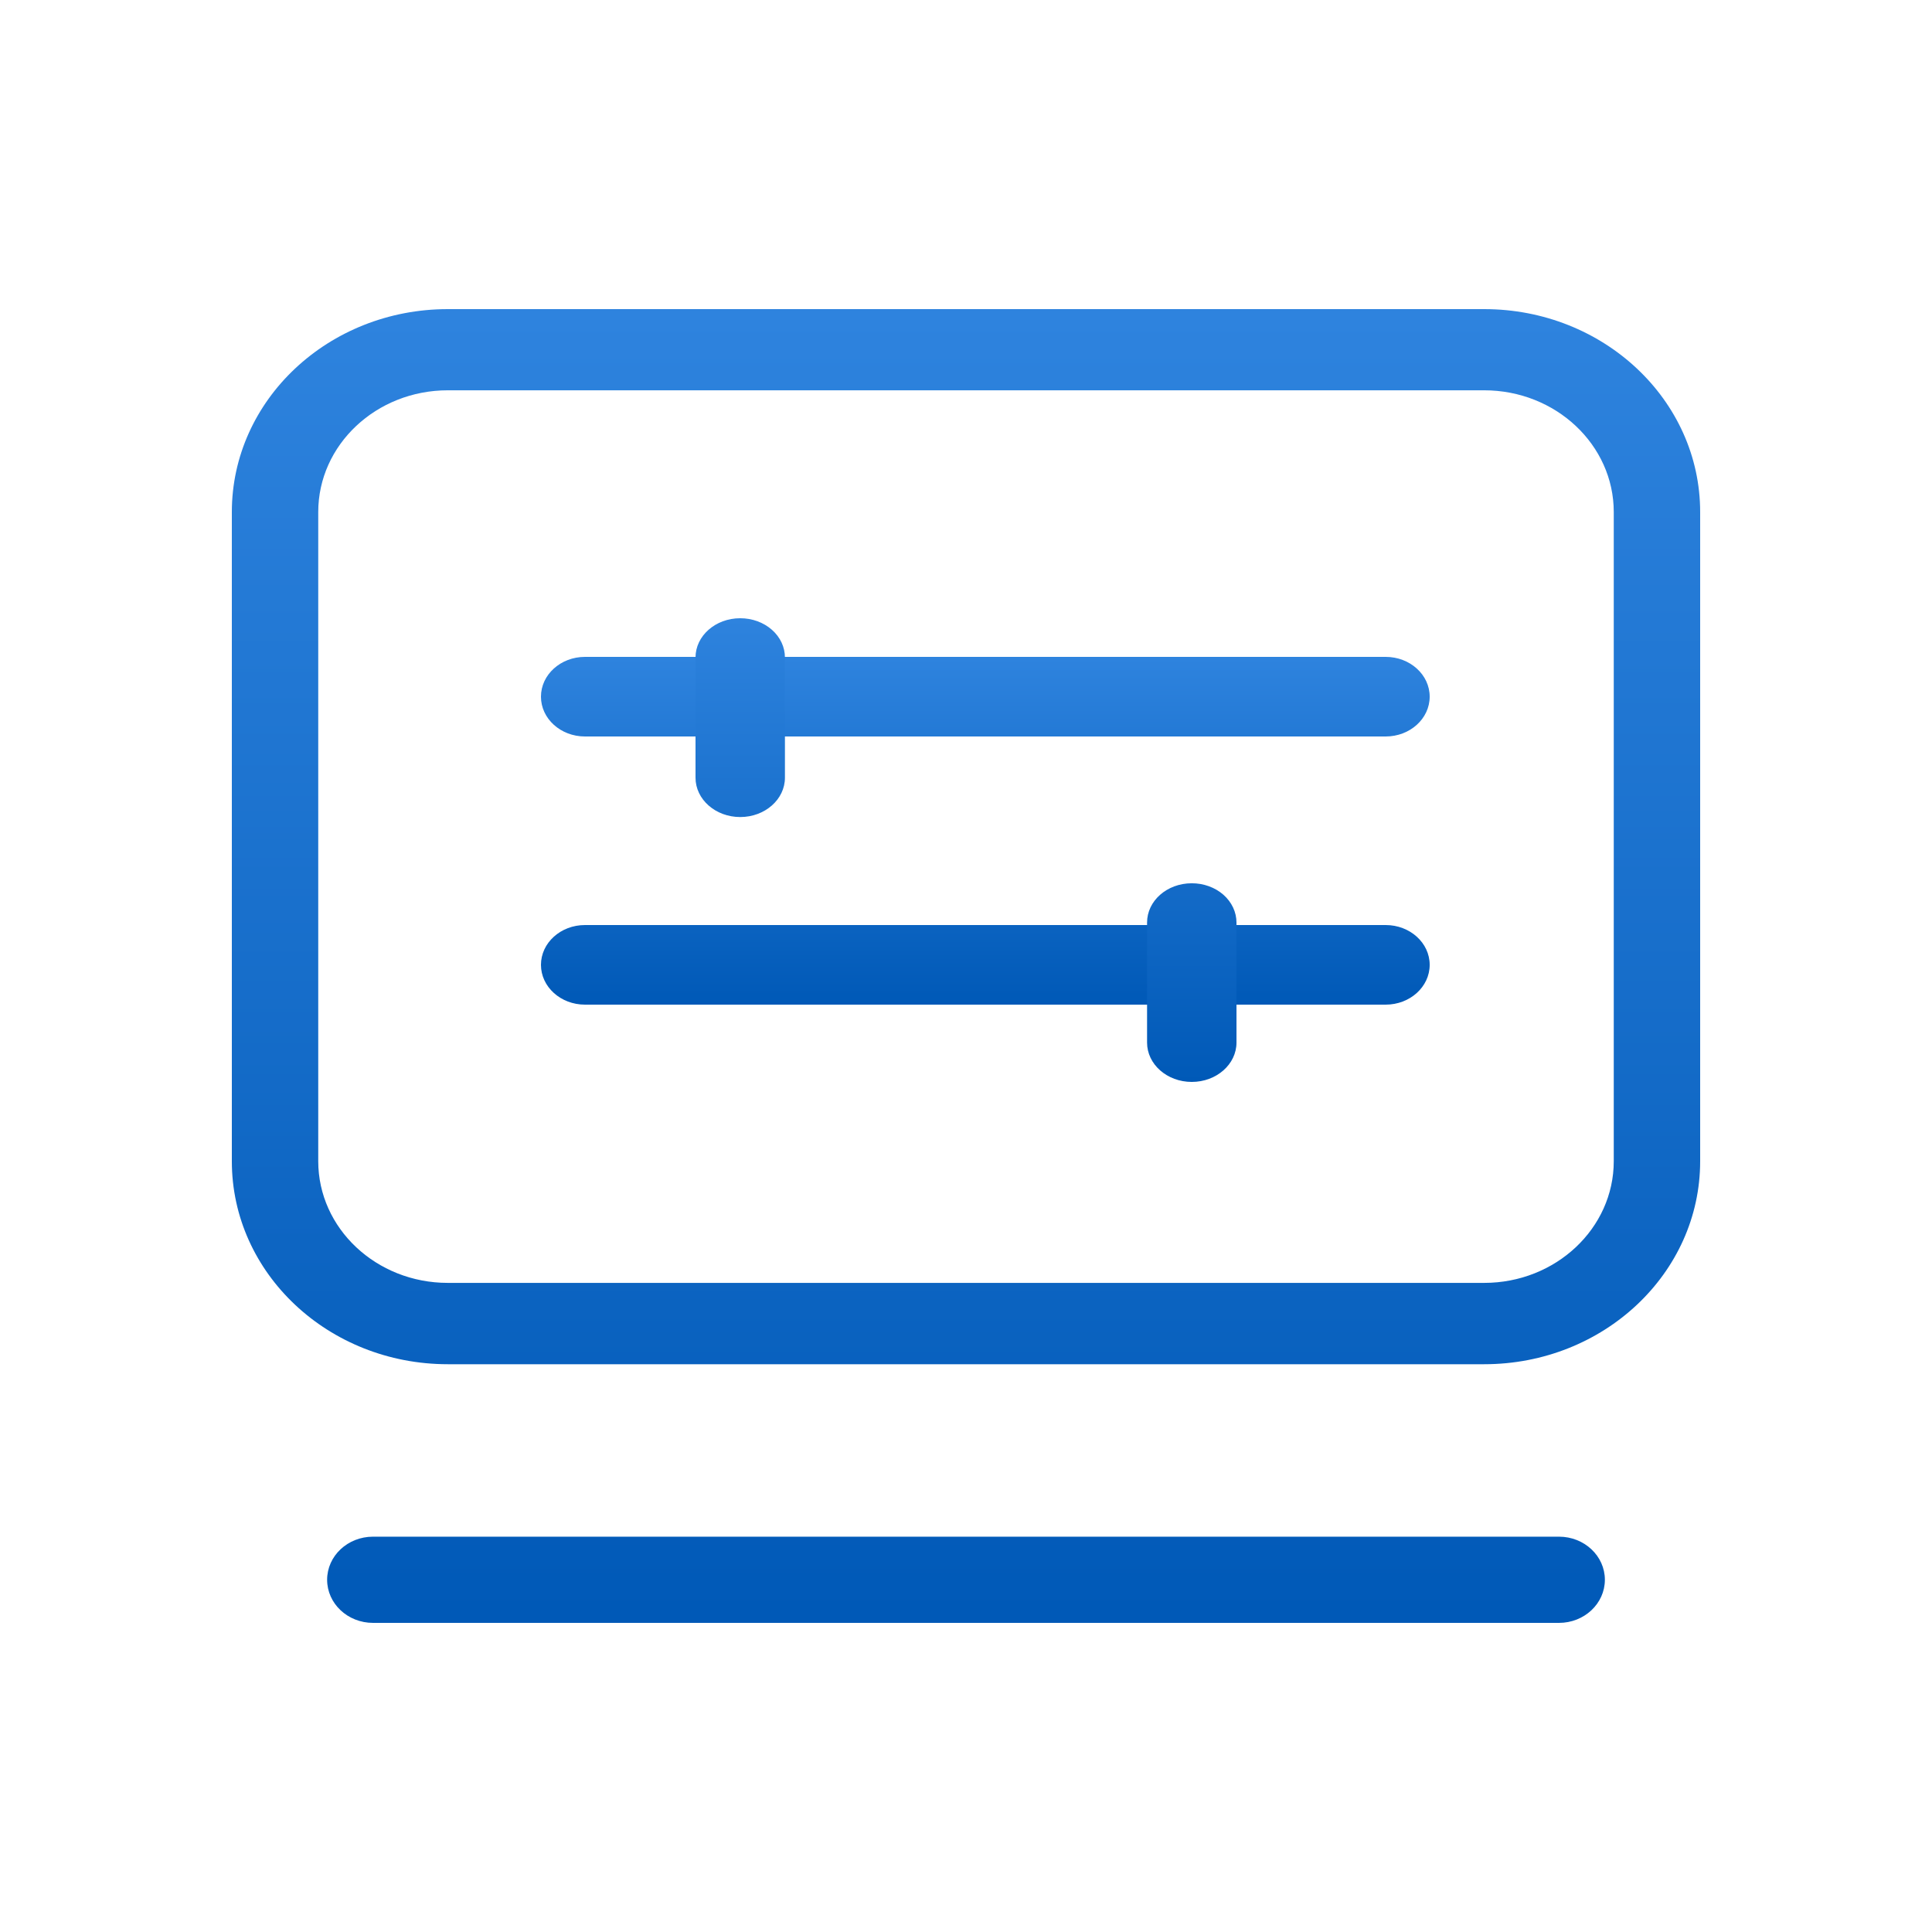 <?xml version="1.0" encoding="UTF-8"?>
<svg width="50px" height="50px" viewBox="0 0 50 50" version="1.1" xmlns="http://www.w3.org/2000/svg" xmlns:xlink="http://www.w3.org/1999/xlink">
    <!-- Generator: Sketch 52.1 (67048) - http://www.bohemiancoding.com/sketch -->
    <title>画板 copy 2</title>
    <desc>Created with Sketch.</desc>
    <defs>
        <linearGradient x1="50%" y1="0%" x2="50%" y2="100%" id="linearGradient-1">
            <stop stop-color="#2E83DE" offset="0%"></stop>
            <stop stop-color="#0059B7" offset="100%"></stop>
        </linearGradient>
    </defs>
    <g id="画板-copy-2" stroke="none" stroke-width="1" fill="none" fill-rule="evenodd">
        <g id="8_11软件测试" transform="translate(6, 8)" fill="url(#linearGradient-1)" fill-rule="nonzero">
            <path d="M29.861,15.94 L9.139,15.94 C8.51,15.94 8,16.401 8,16.97 C8,17.539 8.51,18 9.139,18 L29.861,18 C30.49,18 31,17.539 31,16.97 C31,16.401 30.49,15.94 29.861,15.94 Z M29.861,9 L9.139,9 C8.51,9 8,9.461 8,10.03 C8,10.599 8.51,11.06 9.139,11.06 L29.861,11.06 C30.49,11.06 31,10.599 31,10.03 C31,9.461 30.49,9 29.861,9 Z" id="形状"></path>
            <path d="M13.155,8 C12.517,8 12,8.455 12,9.016 L12,12.127 C12,12.689 12.518,13.145 13.157,13.145 C13.796,13.145 14.314,12.689 14.314,12.127 L14.314,9.02 C14.315,8.749 14.194,8.489 13.976,8.298 C13.758,8.106 13.463,7.999 13.155,8 Z M24.841,14.859 C24.203,14.859 23.686,15.314 23.686,15.875 L23.686,18.982 C23.686,19.544 24.204,20 24.843,20 C25.482,20 26,19.544 26,18.982 L26,15.879 C26.001,15.608 25.879,15.348 25.662,15.156 C25.444,14.965 25.149,14.858 24.841,14.859 Z" id="形状"></path>
            <path d="M32.411,5.5741891e-16 L5.589,5.5741891e-16 C2.502,2.16632966e-08 2.96637714e-16,2.351 0,5.251 L0,22.054 C2.96637714e-16,24.955 2.502,27.306 5.589,27.306 L32.411,27.306 C35.498,27.306 38,24.955 38,22.054 L38,5.251 C38,2.351 35.498,2.16632883e-08 32.411,5.5741891e-16 Z M35.764,22.051 C35.764,23.79 34.262,25.201 32.411,25.201 L5.589,25.201 C3.738,25.201 2.236,23.79 2.236,22.051 L2.236,5.251 C2.236,3.512 3.738,2.101 5.589,2.101 L32.411,2.101 C34.262,2.101 35.764,3.512 35.764,5.251 L35.764,22.051 Z M3.654,34 C2.998,34 2.466,33.5 2.466,32.884 C2.466,32.268 2.998,31.769 3.654,31.769 L34.346,31.769 C35.002,31.769 35.534,32.268 35.534,32.884 C35.534,33.5 35.002,34 34.346,34 L3.654,34 Z" id="形状"></path>
        </g>
    </g>
</svg>